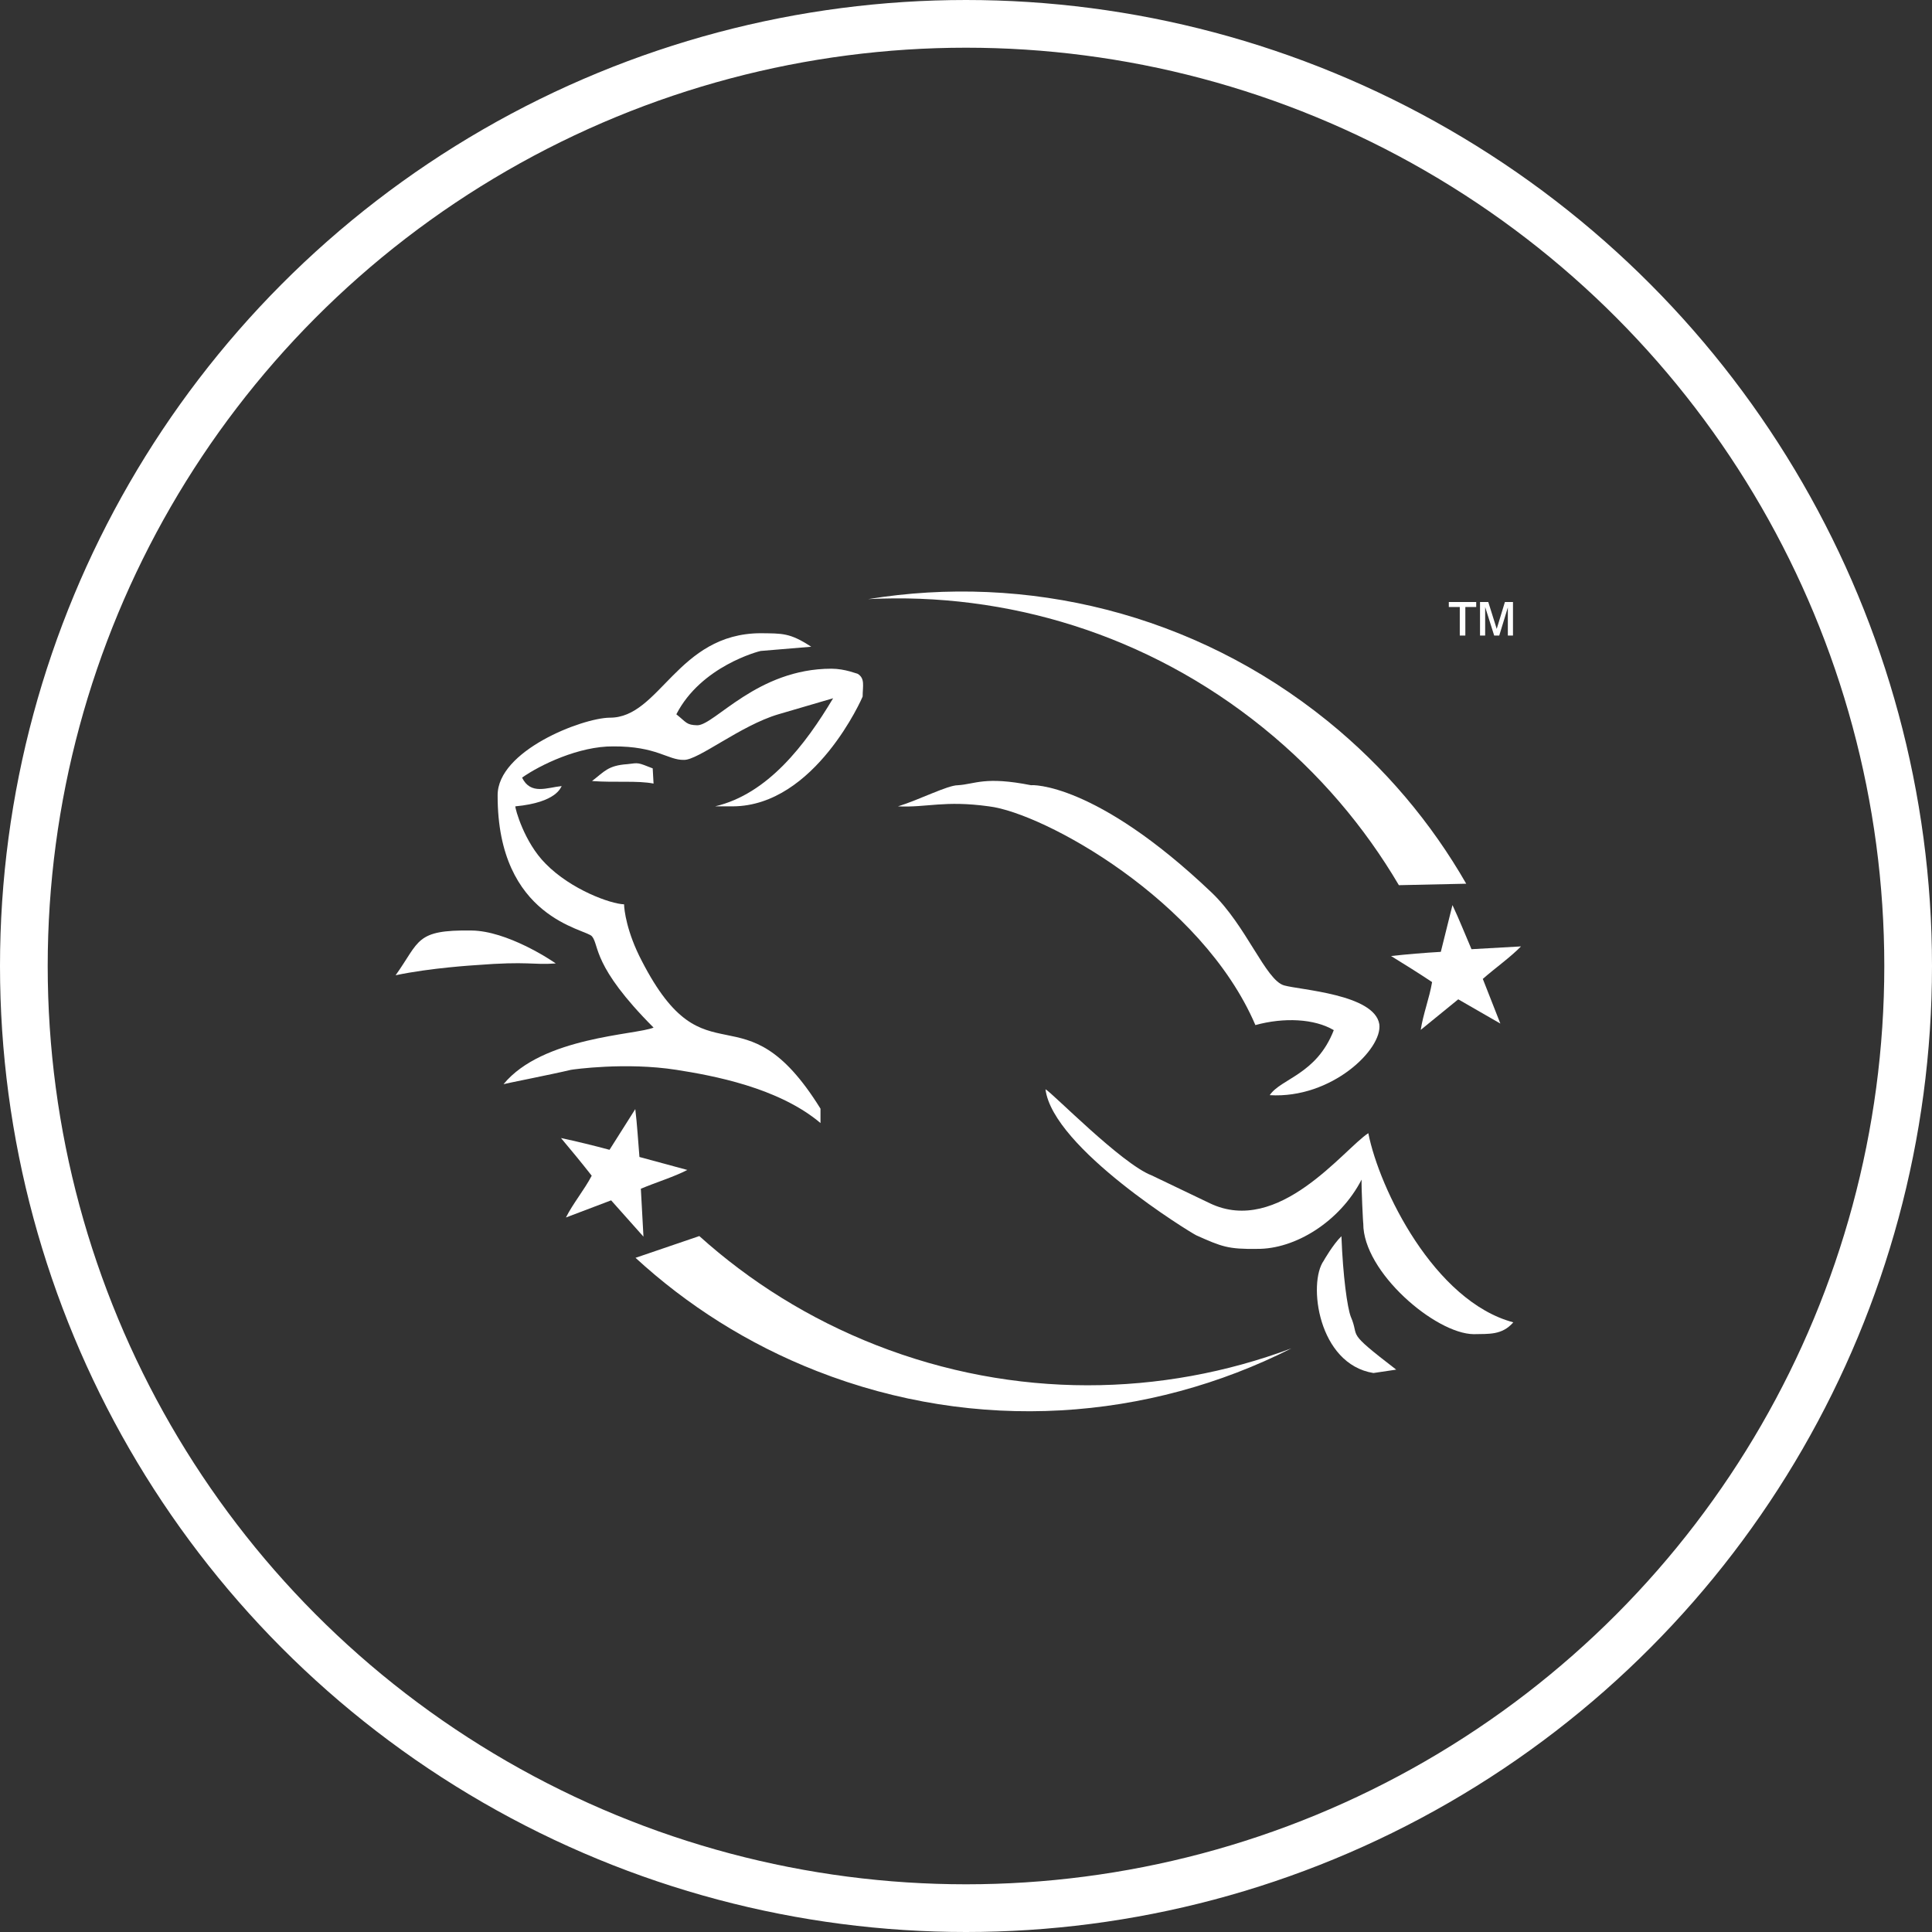 <svg width="162" height="162" viewBox="0 0 162 162" fill="none" xmlns="http://www.w3.org/2000/svg">
<rect x="0" y="0" width="162" height="162" fill="#333333" stroke="none"/>
<path d="M117.297 74.223L122.944 74.1C120.023 69.013 116.145 64.365 111.315 60.455C100.071 51.356 86.022 48.084 72.797 50.237C84.372 49.65 96.197 53.16 105.921 61.03C110.61 64.823 114.406 69.312 117.297 74.223Z" fill="white"/>
<path d="M58.638 103.645L53.289 105.469C57.606 109.437 62.704 112.696 68.486 114.962C81.946 120.24 96.325 119.113 108.286 113.062C97.427 117.122 85.097 117.35 73.454 112.785C67.843 110.585 62.872 107.454 58.638 103.645Z" fill="white"/>
<path d="M80.316 65.843C81.786 65.751 82.563 65.071 86.464 65.843C86.469 65.81 91.836 65.554 101.591 74.836C104.503 77.61 106.123 82.183 107.669 82.626C108.995 83.008 115.253 83.363 115.657 85.882C115.94 87.976 111.645 92.141 106.468 91.831C107.405 90.43 110.393 90.106 111.839 86.379C110.217 85.414 107.654 85.296 105.266 85.954C100.763 75.44 87.496 68.169 82.93 67.614C79.166 67.094 77.751 67.728 75.297 67.614C77.044 67.079 79.46 65.84 80.316 65.843Z" fill="white"/>
<path d="M63.78 53.096C65.592 53.122 66.222 53.047 68.022 54.23L63.78 54.584C63.645 54.608 58.785 55.85 56.712 59.895C57.58 60.587 57.551 60.793 58.478 60.815C59.937 60.793 63.501 56.072 69.717 56.071C70.864 56.072 71.89 56.514 71.908 56.495C72.554 56.882 72.336 57.518 72.333 58.407C72.336 58.433 68.361 67.58 61.448 67.613H59.963C64.384 66.577 67.532 62.444 69.858 58.549L65.264 59.895C62.095 60.833 58.552 63.745 57.348 63.718C55.99 63.745 55.077 62.564 51.411 62.586C48.568 62.564 45.299 64.127 43.776 65.205C44.502 66.693 45.898 66.026 47.099 65.914C47.019 66 46.71 67.283 43.211 67.613C43.191 67.796 43.949 70.625 45.756 72.428C47.892 74.605 51.206 75.794 52.329 75.828C52.337 76.284 52.543 78.144 53.814 80.572C59.259 91.156 62.246 82.404 68.799 92.963V94.168C65.264 91.181 59.724 90.178 56.712 89.706C52.453 89.043 48.034 89.676 47.876 89.706C46.342 90.075 42.219 90.886 42.221 90.909C45.488 86.932 53.336 86.785 54.803 86.165C49.625 80.973 50.276 79.294 49.643 78.518C49.157 77.878 41.706 77.051 41.727 66.693C41.706 62.948 48.803 60.204 51.128 60.178C55.341 60.204 56.786 53.122 63.78 53.096Z" fill="white"/>
<path d="M52.609 64.075C53.596 63.952 53.444 63.928 54.73 64.429L54.801 65.703C53.442 65.438 51.598 65.635 49.641 65.491C50.686 64.69 50.978 64.187 52.609 64.075Z" fill="white"/>
<path d="M39.533 78.024C42.51 78.054 46.192 80.488 46.601 80.786C44.609 80.931 44.367 80.576 39.887 80.928C39.86 80.931 36.105 81.152 33.172 81.777C35.222 78.902 34.814 77.957 39.533 78.024Z" fill="white"/>
<path d="M96.57 98.558L101.447 100.895C107.221 103.665 112.68 96.349 114.735 95.018C115.655 99.684 120.257 109.106 126.893 110.879C125.941 111.968 124.845 111.84 123.57 111.871C120.367 111.84 114.294 106.657 114.312 102.594C114.294 102.615 114.146 99.591 114.17 98.912C112.35 102.438 108.595 104.755 105.405 104.719C102.969 104.755 102.44 104.533 100.317 103.586C99.853 103.374 88.288 96.287 87.664 91.336C88.2 91.595 94.046 97.599 96.57 98.558Z" fill="white"/>
<path d="M117.074 114.845L115.165 115.129C110.508 114.381 109.657 107.578 110.996 105.711C110.987 105.714 111.797 104.312 112.48 103.658C112.607 107.041 112.975 109.623 113.257 110.385C114.079 112.279 112.68 111.467 117.074 114.845Z" fill="white"/>
<path d="M53.736 99.677C54.988 99.148 56.529 98.677 57.633 98.102L53.618 97.014C53.504 95.684 53.428 94.29 53.269 92.999L51.109 96.412C49.801 96.059 48.328 95.701 47.039 95.425C47.926 96.481 48.781 97.517 49.616 98.585C48.972 99.806 48.071 100.873 47.452 102.088L51.244 100.65L53.955 103.695" fill="white"/>
<path d="M124.335 82.082C125.355 81.184 126.67 80.252 127.537 79.357L123.386 79.591C122.859 78.366 122.346 77.068 121.79 75.892L120.814 79.813C119.462 79.892 117.951 80.017 116.641 80.163C117.816 80.885 118.953 81.598 120.082 82.348C119.854 83.71 119.335 85.007 119.13 86.356L122.275 83.794L125.806 85.827" fill="white"/>
<path d="M124.101 50.481H124.794L125.501 52.733L126.187 50.481H126.865V53.293H126.434V50.934L125.713 53.293H125.289L124.532 50.899V53.293H124.101V50.481ZM122.404 50.899H121.484V50.481H123.782V50.899H122.87V53.293H122.404V50.899Z" fill="white"/>
<circle cx="81" cy="81" r="79" stroke="white" stroke-width="4"/>
</svg>
